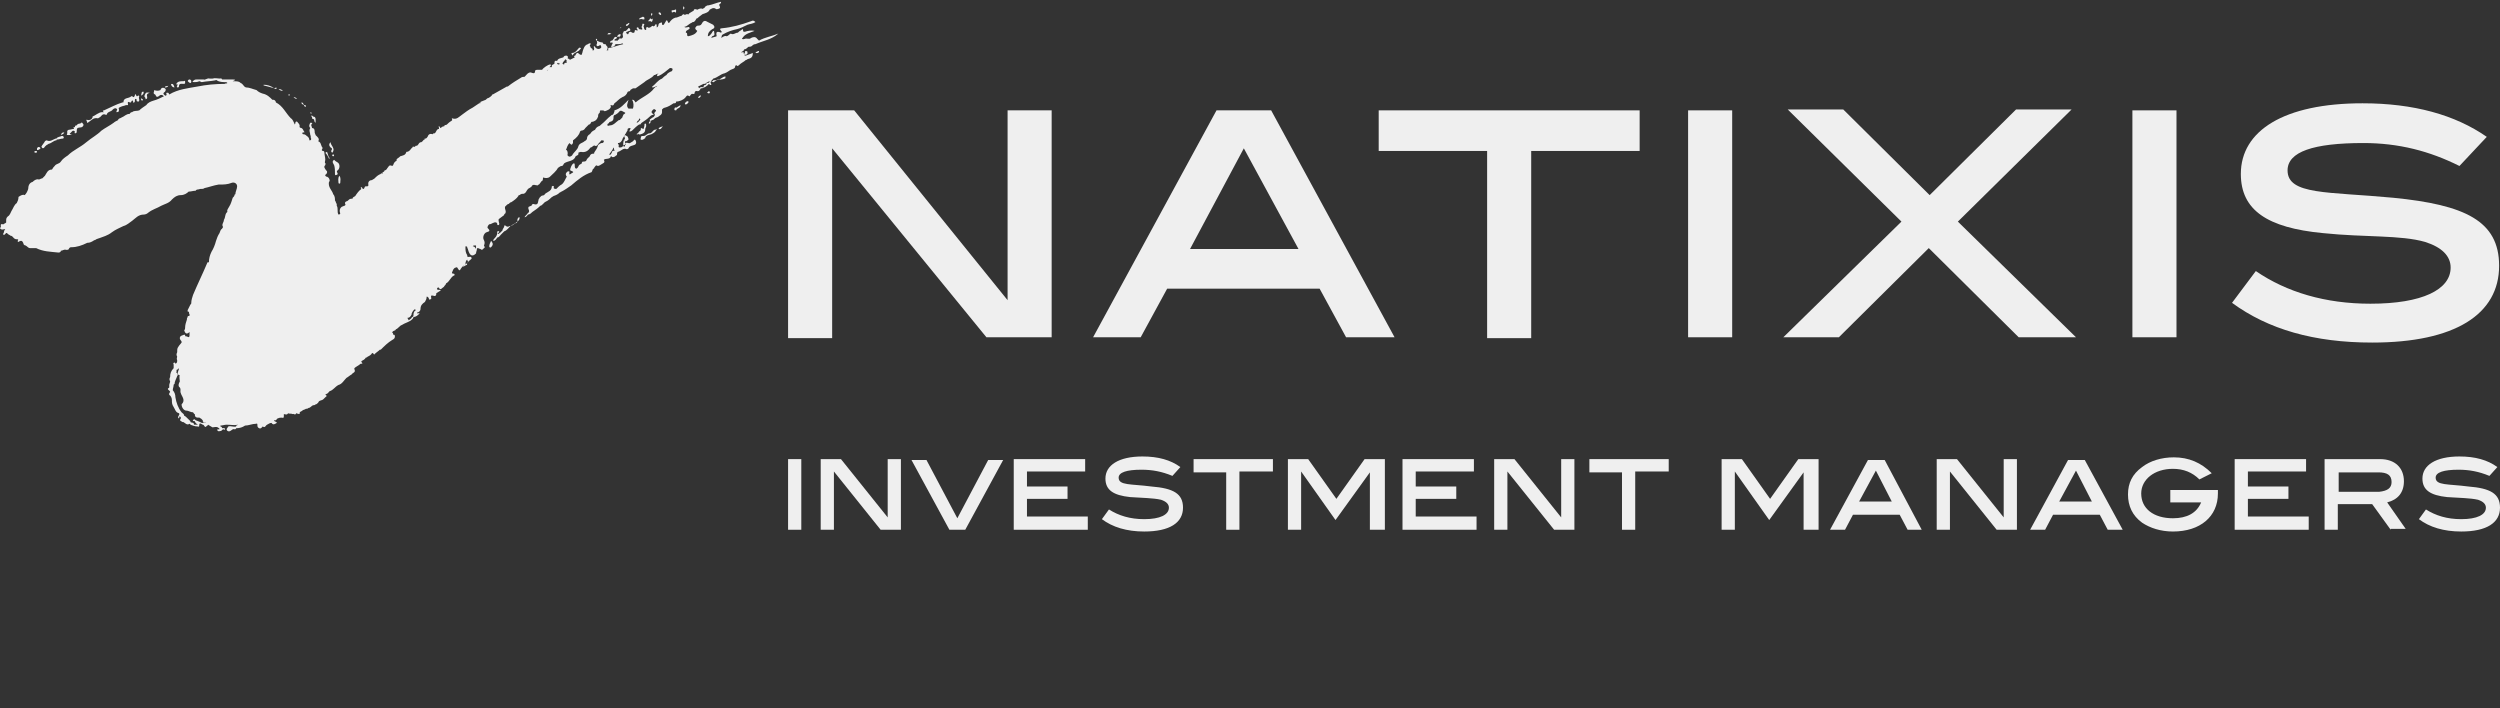 <svg width="173" height="49" viewBox="0 0 173 49" fill="none" xmlns="http://www.w3.org/2000/svg">
<rect x="0" y="0" width="173" height="49" fill="#333333" stroke="none"/>
<g clip-path="url(#clip0_1838_2933)">
<path d="M68.26 23.339L57.585 10.264V23.4H54.535V7.637H59.11L69.725 20.773V7.637H72.775V23.339H68.26Z" fill="#EFEFEF"/>
<path d="M93.149 23.339L91.319 19.978H80.766L78.936 23.339H75.642L84.182 7.637H87.964L96.504 23.339H93.149ZM86.073 10.264L82.352 17.229H89.855L86.073 10.264Z" fill="#EFEFEF"/>
<path d="M105.959 10.447V23.4H102.909V10.447H95.406V7.637H113.463V10.447H105.959Z" fill="#EFEFEF"/>
<path d="M116.817 23.339V7.637H119.867V23.339H116.817Z" fill="#EFEFEF"/>
<path d="M139.693 23.339L133.471 17.168L127.249 23.339H123.406L131.58 15.335L123.711 7.576H127.554L133.532 13.503L139.51 7.576H143.353L135.484 15.335L143.658 23.339H139.693Z" fill="#EFEFEF"/>
<path d="M147.562 23.339V7.637H150.613V23.339H147.562Z" fill="#EFEFEF"/>
<path d="M163.545 9.898C160.068 9.898 158.299 10.509 158.299 11.792C158.299 13.503 161.105 13.258 165.619 13.686C170.56 14.175 172.939 15.274 172.939 18.39C172.939 21.751 169.889 23.706 164.155 23.706C160.129 23.706 156.957 22.789 154.456 20.956L156.103 18.757C158.238 20.223 160.922 21.017 164.033 21.017C167.632 21.017 169.584 20.04 169.584 18.512C169.584 17.718 168.974 17.107 167.815 16.741C166.107 16.252 163.667 16.435 160.739 16.13C156.896 15.763 155.066 14.541 155.066 12.036C155.066 9.042 158.055 7.148 163.484 7.148C167.022 7.148 169.889 7.943 172.085 9.47L170.194 11.486C168.12 10.448 165.985 9.898 163.545 9.898Z" fill="#EFEFEF"/>
<path d="M54.535 36.659V31.771H55.45V36.659H54.535Z" fill="#EFEFEF"/>
<path d="M60.94 36.659L57.707 32.627V36.659H56.792V31.771H58.195L61.428 35.804V31.771H62.343V36.659H60.94Z" fill="#EFEFEF"/>
<path d="M66.796 36.659H65.698L63.075 31.832H64.112L66.247 35.864L68.382 31.832H69.419L66.796 36.659Z" fill="#EFEFEF"/>
<path d="M70.151 36.659V31.771H75.093V32.627H71.066V33.666H73.873V34.521H71.066V35.743H75.275V36.659H70.151Z" fill="#EFEFEF"/>
<path d="M78.996 32.504C77.96 32.504 77.41 32.688 77.41 33.054C77.41 33.604 78.264 33.482 79.668 33.665C81.193 33.787 81.864 34.154 81.864 35.132C81.864 36.17 80.949 36.781 79.18 36.781C77.96 36.781 76.984 36.476 76.251 35.926L76.74 35.254C77.41 35.681 78.204 35.926 79.18 35.926C80.278 35.926 80.888 35.62 80.888 35.132C80.888 34.887 80.705 34.704 80.339 34.582C79.79 34.459 79.058 34.459 78.204 34.398C77.044 34.276 76.496 33.91 76.496 33.115C76.496 32.199 77.41 31.588 79.058 31.588C80.156 31.588 81.01 31.832 81.681 32.321L81.132 32.932C80.4 32.627 79.728 32.504 78.996 32.504Z" fill="#EFEFEF"/>
<path d="M85.768 32.627V36.659H84.853V32.688H82.596V31.771H88.086V32.627H85.768Z" fill="#EFEFEF"/>
<path d="M94.796 36.659V32.627V32.688L92.417 35.987L90.038 32.627V32.688V36.659H89.123V31.771H90.526L92.478 34.521L94.43 31.771H95.833V36.659H94.796Z" fill="#EFEFEF"/>
<path d="M97.053 36.659V31.771H101.994V32.627H97.968V33.666H100.774V34.521H97.968V35.743H102.177V36.659H97.053Z" fill="#EFEFEF"/>
<path d="M107.546 36.659L104.312 32.627V36.659H103.397V31.771H104.8L108.034 35.804V31.771H108.949V36.659H107.546Z" fill="#EFEFEF"/>
<path d="M113.157 32.627V36.659H112.242V32.688H109.985V31.771H115.475V32.627H113.157Z" fill="#EFEFEF"/>
<path d="M124.809 36.659V32.627V32.688L122.43 35.987L120.051 32.627V32.688V36.659H119.136V31.771H120.539L122.491 34.521L124.443 31.771H125.846V36.659H124.809Z" fill="#EFEFEF"/>
<path d="M132.007 36.659L131.458 35.62H128.225L127.676 36.659H126.639L129.262 31.832H130.421L132.983 36.659H132.007ZM129.811 32.565L128.652 34.704H130.909L129.811 32.565Z" fill="#EFEFEF"/>
<path d="M138.168 36.659L134.935 32.627V36.659H134.02V31.771H135.423L138.656 35.804V31.771H139.571V36.659H138.168Z" fill="#EFEFEF"/>
<path d="M145.854 36.659L145.305 35.62H142.072L141.523 36.659H140.486L143.109 31.832H144.268L146.891 36.659H145.854ZM143.658 32.565L142.499 34.704H144.756L143.658 32.565Z" fill="#EFEFEF"/>
<path d="M153.479 34.153C153.479 35.742 152.259 36.781 150.368 36.781C149.514 36.781 148.782 36.536 148.233 36.17C147.562 35.681 147.257 35.009 147.257 34.215C147.257 33.42 147.562 32.809 148.233 32.321C148.782 31.893 149.575 31.648 150.429 31.648C151.466 31.648 152.32 32.015 153.052 32.748L152.198 33.176C151.71 32.687 151.1 32.443 150.368 32.443C149.087 32.443 148.172 33.176 148.172 34.153C148.172 35.192 149.026 35.864 150.368 35.864C151.344 35.864 152.015 35.498 152.32 34.764H150.185V33.909H153.479V34.153Z" fill="#EFEFEF"/>
<path d="M154.639 36.659V31.771H159.58V32.627H155.554V33.666H158.36V34.521H155.554V35.743H159.763V36.659H154.639Z" fill="#EFEFEF"/>
<path d="M165.436 36.659L164.155 34.887H161.776V36.659H160.861V31.771H164.704C165.741 31.771 166.351 32.383 166.351 33.299C166.351 34.093 165.924 34.582 165.192 34.765L166.473 36.598H165.436V36.659ZM165.497 33.36C165.497 32.871 165.192 32.688 164.582 32.688H161.837V34.032H164.643C165.192 33.971 165.497 33.788 165.497 33.36Z" fill="#EFEFEF"/>
<path d="M170.133 32.504C169.096 32.504 168.547 32.688 168.547 33.054C168.547 33.604 169.401 33.482 170.804 33.665C172.329 33.787 173 34.154 173 35.132C173 36.17 172.085 36.781 170.316 36.781C169.096 36.781 168.12 36.476 167.388 35.926L167.876 35.254C168.547 35.681 169.34 35.926 170.316 35.926C171.414 35.926 172.024 35.62 172.024 35.132C172.024 34.887 171.841 34.704 171.475 34.582C170.926 34.459 170.194 34.459 169.34 34.398C168.181 34.276 167.632 33.91 167.632 33.115C167.632 32.199 168.547 31.588 170.194 31.588C171.292 31.588 172.146 31.832 172.817 32.321L172.268 32.932C171.536 32.627 170.865 32.504 170.133 32.504Z" fill="#EFEFEF"/>
<path d="M6.161 8.431C6.344 8.309 6.466 8.126 6.771 8.187C6.832 8.187 6.832 8.126 6.893 8.126C7.015 8.064 7.076 7.82 7.32 7.942H7.381C7.442 7.698 7.686 7.759 7.808 7.576C7.869 7.515 7.991 7.453 8.052 7.515C8.174 7.576 8.052 7.637 8.052 7.759C8.174 7.759 8.235 7.759 8.235 7.576C8.174 7.453 8.235 7.453 8.357 7.392C8.479 7.331 8.601 7.331 8.723 7.27C8.784 7.27 8.906 7.331 8.845 7.148C8.845 7.148 8.845 7.148 8.845 7.087C8.906 6.965 9.028 7.209 9.089 7.026C9.15 6.904 9.211 6.965 9.211 7.026C9.211 7.087 9.211 7.148 9.272 7.087C9.333 7.087 9.333 7.026 9.333 6.965C9.333 6.904 9.333 6.843 9.394 6.843C9.455 6.843 9.455 6.904 9.455 6.965C9.455 7.026 9.516 7.026 9.577 7.026C9.638 7.026 9.638 6.965 9.638 6.904C9.638 6.843 9.577 6.781 9.638 6.659L9.577 6.598C9.455 6.72 9.455 6.659 9.394 6.537C9.394 6.476 9.333 6.537 9.333 6.598C9.272 6.781 9.211 6.72 9.15 6.659H9.089C8.906 6.843 8.54 6.72 8.54 7.087H8.479C8.052 7.209 7.625 7.453 7.198 7.637C7.198 7.637 7.076 7.637 7.137 7.698C7.198 7.82 7.137 7.759 7.076 7.759C6.832 7.759 6.588 8.003 6.405 8.064V8.126C6.344 8.248 6.283 8.309 6.1 8.309C6.039 8.309 5.978 8.248 5.978 8.309C5.978 8.37 6.039 8.431 6.039 8.492C6.1 8.553 6.1 8.431 6.161 8.431Z" fill="#EFEFEF"/>
<path d="M39.59 11.976C39.529 11.976 39.346 12.22 39.407 11.915C39.407 11.854 39.407 11.854 39.346 11.854C39.285 11.854 39.285 11.854 39.224 11.915C39.102 12.037 39.163 12.159 39.224 12.22C39.102 12.404 39.041 12.648 38.858 12.77C38.736 12.831 38.614 12.954 38.492 13.076C38.431 13.076 38.37 13.076 38.309 13.015C38.309 12.954 38.37 12.892 38.309 12.892C38.248 12.831 38.248 12.892 38.187 12.892C38.187 13.198 37.943 13.259 37.76 13.381L37.699 13.442C37.638 13.564 37.516 13.503 37.455 13.564C37.394 13.626 37.394 13.626 37.333 13.687C37.333 13.748 37.272 13.748 37.272 13.809C37.211 13.992 37.272 14.236 36.906 14.114C36.845 14.114 36.784 14.175 36.784 14.236C36.723 14.236 36.662 14.298 36.601 14.298C36.479 14.42 36.662 14.542 36.601 14.664C36.601 14.664 36.601 14.725 36.54 14.725C36.479 14.848 36.357 14.909 36.296 15.031C36.418 15.031 36.479 14.909 36.54 14.848C36.662 14.848 36.784 14.725 36.845 14.664C37.028 14.542 37.211 14.42 37.394 14.236C37.455 14.236 37.516 14.175 37.577 14.114C37.638 14.053 37.638 14.053 37.699 13.992C37.821 13.931 37.943 13.87 38.065 13.748C38.126 13.687 38.187 13.626 38.309 13.564C38.492 13.503 38.614 13.442 38.736 13.32C38.797 13.32 38.797 13.259 38.858 13.259C39.102 13.137 39.346 12.954 39.529 12.831C39.956 12.465 40.383 12.098 40.932 11.915C40.993 11.854 40.993 11.732 41.054 11.67C41.115 11.67 41.115 11.67 41.115 11.609C41.176 11.548 41.237 11.365 41.359 11.487C41.481 11.487 41.603 11.365 41.725 11.304C41.847 11.243 41.847 11.182 41.786 11.059C41.908 10.937 42.213 11.059 42.274 10.815C42.274 10.754 42.335 10.876 42.396 10.876C42.518 10.876 42.579 10.815 42.64 10.754C42.762 10.754 42.64 10.571 42.762 10.51C43.006 10.448 43.128 10.204 43.372 10.326C43.372 10.326 43.433 10.326 43.494 10.265C43.555 10.082 43.799 10.082 43.921 10.021C44.043 9.96 44.043 9.838 43.982 9.715C43.921 9.593 43.86 9.715 43.799 9.776C43.677 9.838 43.555 9.96 43.494 9.899C43.311 9.838 43.25 9.899 43.25 10.082C43.25 10.143 43.25 10.143 43.189 10.143C43.128 10.143 43.128 10.082 43.128 10.021C43.128 9.838 43.128 9.715 43.25 9.593C43.25 9.654 43.189 9.776 43.311 9.776C43.372 9.776 43.494 9.654 43.494 9.654C43.494 9.593 43.433 9.41 43.372 9.41C43.25 9.349 43.189 9.349 43.311 9.227C43.311 9.165 43.372 9.165 43.372 9.104C43.433 9.043 43.433 8.982 43.433 8.921C43.494 8.86 43.555 8.86 43.616 8.86C43.677 8.921 43.555 8.982 43.555 9.104C43.677 9.104 43.738 9.043 43.799 8.982C43.921 8.86 44.043 8.738 44.226 8.616C44.165 8.616 44.165 8.616 44.104 8.616C44.104 8.616 44.165 8.616 44.226 8.616C44.287 8.616 44.348 8.616 44.348 8.554L44.409 8.493C44.592 8.371 44.775 8.249 44.897 8.127C44.958 8.066 45.08 7.944 45.202 7.944H45.263C45.141 7.882 45.141 7.821 45.08 7.76C45.08 7.76 45.08 7.76 45.019 7.76C45.019 7.76 45.019 7.76 45.08 7.76C45.08 7.699 45.141 7.699 45.141 7.638C45.202 7.577 45.263 7.516 45.324 7.577C45.446 7.638 45.385 7.699 45.324 7.76C45.263 7.821 45.263 7.882 45.324 7.944C45.324 8.005 45.263 8.005 45.263 8.066C45.202 8.127 45.141 8.127 45.08 8.188C45.019 8.249 44.958 8.249 44.958 8.31C45.019 8.432 45.08 8.31 45.141 8.31C45.202 8.31 45.263 8.249 45.324 8.188C45.385 8.127 45.507 8.127 45.568 8.066C45.629 8.005 45.812 7.944 45.812 7.76C45.812 7.699 45.812 7.699 45.812 7.638V7.577C45.873 7.516 45.934 7.455 45.995 7.455C46.239 7.394 46.422 7.271 46.605 7.149C46.727 7.149 46.788 7.149 46.788 7.027C47.032 7.027 47.276 6.905 47.398 6.783C47.52 6.66 47.52 6.538 47.703 6.66C47.703 6.66 47.764 6.66 47.764 6.599L47.825 6.538C47.886 6.416 48.069 6.599 48.069 6.416C48.069 6.355 48.13 6.294 48.191 6.294C48.374 6.355 48.435 6.233 48.496 6.111H48.557C48.679 6.111 48.984 5.927 49.045 5.805C49.106 5.805 49.106 5.927 49.228 5.866C49.228 5.805 49.106 5.683 49.228 5.622C49.289 5.622 49.35 5.622 49.35 5.561C49.899 5.5 50.021 5.5 50.143 5.439C50.204 5.439 50.204 5.377 50.204 5.316C50.204 5.255 50.143 5.316 50.082 5.316C49.96 5.377 49.899 5.439 49.777 5.5C49.716 5.5 49.716 5.5 49.655 5.5C49.594 5.561 49.533 5.561 49.472 5.622C49.35 5.744 49.289 5.683 49.228 5.561C49.289 5.5 49.35 5.5 49.35 5.439C49.655 5.377 49.838 5.133 50.143 5.072C50.326 5.011 50.448 4.889 50.57 4.828C50.692 4.766 50.875 4.766 50.875 4.583C50.875 4.522 50.936 4.522 50.997 4.522C50.997 4.583 51.058 4.583 51.119 4.522C51.302 4.339 51.485 4.278 51.607 4.155C51.668 4.155 51.729 4.094 51.729 4.094C51.973 4.033 52.095 3.972 52.095 3.667C51.912 3.728 51.79 3.789 51.607 3.85C51.546 3.85 51.546 3.85 51.485 3.789H51.546C51.607 3.789 51.729 3.789 51.729 3.667C51.729 3.606 51.729 3.544 51.668 3.544C51.546 3.483 51.546 3.606 51.546 3.667C51.424 3.85 51.485 3.544 51.424 3.606C51.363 3.606 51.302 3.667 51.302 3.606C51.363 3.544 51.485 3.544 51.485 3.422C51.607 3.422 51.729 3.3 51.79 3.239C51.851 3.239 51.973 3.239 52.034 3.178C52.095 3.117 52.156 3.056 52.278 3.056C52.827 2.811 53.376 2.75 53.864 2.323C53.437 2.506 52.949 2.567 52.522 2.811L52.461 2.75L52.4 2.689C52.278 2.506 52.095 2.567 51.973 2.628C51.851 2.75 51.668 2.628 51.546 2.689C51.485 2.689 51.424 2.75 51.363 2.689C51.302 2.628 51.424 2.628 51.424 2.567C51.607 2.323 51.912 2.261 52.217 2.139C51.973 2.078 51.729 2.139 51.546 2.2C51.485 2.2 51.424 2.2 51.424 2.139C51.424 1.956 51.363 2.017 51.302 2.078C51.18 2.139 51.119 2.2 51.058 2.261C50.875 2.261 50.753 2.445 50.57 2.323C50.448 2.384 50.387 2.506 50.265 2.506C50.143 2.445 50.021 2.567 49.899 2.628C49.96 2.567 49.899 2.445 50.021 2.384C50.326 2.2 50.692 2.078 50.997 2.017C51.241 1.956 51.485 1.834 51.729 1.712C51.912 1.65 52.095 1.65 52.278 1.528C52.156 1.406 52.095 1.406 51.973 1.467C51.302 1.712 50.631 1.895 49.96 1.956C49.838 1.956 49.777 2.017 49.899 2.139C49.96 2.2 49.96 2.2 49.899 2.261C49.594 2.139 49.533 2.2 49.594 2.506C49.472 2.567 49.35 2.567 49.228 2.628C49.228 2.567 49.289 2.506 49.289 2.506C49.533 2.445 49.411 2.323 49.411 2.139C49.289 2.139 49.289 2.261 49.228 2.323C49.167 2.384 49.106 2.506 48.984 2.506C48.984 2.261 49.106 2.139 49.289 2.017C49.472 1.956 49.472 1.834 49.35 1.712C49.228 1.65 49.106 1.589 48.984 1.528C48.801 1.406 48.679 1.406 48.557 1.65C48.496 1.773 48.374 1.773 48.313 1.773C48.191 1.773 48.191 1.834 48.13 1.895C48.069 2.017 48.191 2.078 48.252 2.139C48.13 2.384 47.886 2.445 47.642 2.506C47.459 2.506 47.642 2.261 47.459 2.261C47.459 2.2 47.459 2.139 47.581 2.078C47.703 2.017 47.764 1.956 47.703 1.895C47.642 1.834 47.581 1.895 47.52 1.895H47.459H47.398C47.337 1.834 47.398 1.834 47.459 1.834C47.581 1.773 47.703 1.65 47.825 1.589C47.886 1.589 47.886 1.528 47.947 1.528C48.069 1.528 48.13 1.406 48.191 1.284C48.252 1.284 48.313 1.223 48.374 1.162C48.435 1.101 48.557 1.04 48.618 0.978C48.801 0.917 49.045 0.856 49.106 0.673C49.228 0.612 49.35 0.49 49.533 0.612C49.594 0.673 49.655 0.612 49.716 0.612C49.96 0.551 49.716 0.367 49.777 0.306C49.838 0.245 49.899 0.245 49.899 0.123C49.594 0.184 49.35 0.306 49.045 0.367C48.984 0.367 48.923 0.367 48.862 0.429C48.801 0.429 48.801 0.49 48.74 0.551C48.679 0.551 48.679 0.612 48.618 0.612C48.496 0.551 48.374 0.612 48.252 0.673C48.13 0.612 48.008 0.612 48.008 0.734C47.886 0.795 47.825 0.856 47.703 0.917C47.642 0.978 47.642 1.04 47.581 0.978C47.52 0.978 47.459 0.978 47.398 1.04C47.276 0.917 47.215 1.04 47.154 1.101C47.032 1.101 46.91 1.223 46.727 1.223C46.544 1.284 46.422 1.406 46.3 1.589C46.178 1.589 46.239 1.406 46.117 1.406C46.056 1.528 45.995 1.589 45.934 1.712C45.873 1.712 45.812 1.773 45.812 1.65C45.812 1.467 45.69 1.589 45.69 1.589C45.629 1.589 45.568 1.65 45.568 1.712C45.568 1.773 45.507 1.895 45.446 1.895C45.446 1.65 45.446 1.65 45.324 1.712C45.324 1.834 45.263 1.773 45.202 1.834C45.202 1.773 45.141 1.773 45.08 1.834C45.019 1.895 44.897 1.956 44.836 1.895C44.775 1.834 44.714 1.895 44.714 1.956C44.714 2.017 44.714 2.078 44.714 2.078C44.531 2.078 44.592 1.895 44.531 1.834C44.531 1.773 44.653 1.65 44.531 1.65C44.409 1.589 44.47 1.773 44.409 1.834C44.409 1.834 44.348 1.895 44.409 1.895C44.531 2.139 44.348 2.017 44.226 2.017C44.165 1.956 44.226 1.895 44.104 1.895C44.043 1.895 44.043 2.017 44.104 2.017C44.165 2.2 44.043 2.078 43.982 2.078C43.982 2.078 43.921 2.078 43.921 2.139C43.921 2.323 43.799 2.261 43.738 2.261C43.677 2.2 43.677 2.2 43.616 2.2C43.555 2.2 43.494 2.261 43.494 2.323C43.433 2.445 43.433 2.323 43.372 2.323C43.311 2.261 43.311 2.261 43.372 2.2C43.433 2.2 43.494 2.139 43.555 2.139C43.616 2.139 43.616 2.078 43.616 2.078C43.616 2.017 43.616 2.017 43.555 1.956C43.494 1.895 43.494 1.956 43.433 2.017C43.372 2.078 43.372 2.078 43.311 2.139C43.25 2.139 43.128 2.139 43.128 2.261C43.006 2.384 43.189 2.506 43.067 2.628C43.006 2.689 42.945 2.689 42.884 2.628C42.884 2.506 43.006 2.384 42.945 2.384C42.823 2.323 42.762 2.445 42.701 2.506C42.762 2.628 42.884 2.445 42.884 2.567C42.884 2.628 42.884 2.75 42.762 2.75C42.762 2.75 42.762 2.75 42.762 2.811C42.701 2.811 42.64 2.811 42.579 2.811C42.518 2.811 42.518 2.811 42.518 2.75C42.579 2.689 42.64 2.689 42.701 2.628C42.701 2.567 42.64 2.567 42.64 2.567C42.518 2.506 42.518 2.628 42.457 2.689C42.396 2.75 42.396 2.811 42.335 2.811C42.274 2.811 42.213 2.872 42.213 2.934C42.274 2.995 42.396 2.872 42.396 2.995C42.396 3.056 42.335 3.056 42.335 3.117C42.274 3.239 42.274 3.3 42.396 3.239C42.457 3.239 42.518 3.178 42.579 3.117V3.056C42.64 3.056 42.64 3.056 42.701 3.056H42.762C42.884 3.056 42.945 3.056 43.067 2.995L43.128 3.056C42.823 3.117 42.518 3.239 42.274 3.3C42.03 3.3 42.091 3.361 42.091 3.483C42.03 3.483 42.03 3.483 41.969 3.483C41.969 3.483 41.969 3.483 42.03 3.422C42.03 3.361 42.091 3.239 41.969 3.178C41.969 3.117 41.908 3.117 41.908 3.056C41.847 3.056 41.847 3.056 41.786 3.056L41.725 2.995C41.725 2.934 41.664 2.934 41.664 2.934C41.542 2.934 41.42 2.872 41.298 2.811C41.359 2.689 41.298 2.689 41.237 2.689V2.75C41.298 2.811 41.359 2.934 41.298 3.056C41.237 3.117 41.298 3.239 41.42 3.178C41.603 3.056 41.603 3.178 41.603 3.3C41.42 3.483 41.237 3.361 41.115 3.178C41.054 3.239 41.115 3.3 41.115 3.361C41.115 3.422 41.115 3.483 41.054 3.483C41.054 3.483 41.054 3.483 40.993 3.483C41.054 3.361 40.932 3.361 40.871 3.3C40.871 3.239 40.871 3.239 40.81 3.178C40.81 3.117 40.871 3.117 40.871 2.995C40.81 2.995 40.749 2.995 40.688 3.056C40.444 3.117 40.383 3.361 40.322 3.544C40.322 3.606 40.261 3.728 40.261 3.789H40.2C40.139 3.789 40.139 3.789 40.078 3.728C39.956 3.606 39.895 3.667 39.834 3.789C39.834 3.789 39.834 3.85 39.773 3.85C39.651 3.911 39.773 3.911 39.773 3.972C39.651 4.033 39.529 4.094 39.407 4.155C39.468 4.033 39.285 4.094 39.285 4.033C39.285 3.972 39.346 3.911 39.224 3.85C39.102 3.85 39.041 3.85 38.98 3.972C38.797 4.033 38.614 4.033 38.553 4.217C38.492 4.217 38.431 4.155 38.37 4.278C38.37 4.339 38.37 4.339 38.37 4.4C38.309 4.461 38.248 4.461 38.187 4.522C38.187 4.583 38.187 4.583 38.187 4.644C38.126 4.644 38.065 4.644 38.004 4.644C38.065 4.644 38.065 4.583 38.126 4.522C38.126 4.461 38.126 4.461 38.065 4.461C37.943 4.461 37.577 4.705 37.516 4.828C37.394 4.828 37.333 4.828 37.211 4.828C37.15 4.828 37.089 4.828 37.028 4.889C37.028 5.133 36.906 5.072 36.723 5.011C36.54 5.011 36.479 5.133 36.357 5.255L36.296 5.316C36.235 5.316 36.113 5.316 36.052 5.377C35.747 5.561 35.442 5.744 35.137 5.988C35.137 5.988 35.137 5.988 35.076 5.988C34.771 6.172 34.405 6.355 34.1 6.538C34.039 6.538 34.039 6.538 34.039 6.599C33.978 6.66 33.917 6.722 33.795 6.783C33.734 6.783 33.673 6.844 33.612 6.905C33.49 6.966 33.429 6.966 33.307 7.027C33.246 7.027 33.246 7.088 33.246 7.088C33.246 7.149 33.246 7.149 33.185 7.149C33.185 7.088 33.185 7.088 33.246 7.088C33.062 7.21 32.88 7.333 32.697 7.455C32.453 7.577 32.209 7.76 31.965 7.944C31.782 8.066 31.599 8.31 31.294 8.188C31.233 8.188 31.294 8.249 31.294 8.31C31.294 8.31 31.294 8.31 31.233 8.371C31.11 8.432 30.988 8.554 30.927 8.616C30.866 8.677 30.744 8.616 30.744 8.738C30.622 8.738 30.561 8.799 30.5 8.86C30.439 8.86 30.439 8.738 30.378 8.738C30.317 8.738 30.378 8.799 30.378 8.86V8.921C30.195 8.921 30.195 9.165 30.073 9.227C30.012 9.227 29.951 9.227 29.951 9.288C29.951 9.288 29.951 9.288 29.951 9.349C29.951 9.349 29.951 9.349 29.951 9.288C29.768 9.227 29.646 9.288 29.585 9.471C29.524 9.532 29.524 9.593 29.402 9.593C29.341 9.593 29.402 9.654 29.402 9.654C29.28 9.654 29.28 9.776 29.159 9.838C28.976 9.838 28.976 10.021 28.854 10.082C28.793 10.082 28.731 10.082 28.731 10.143C28.67 10.204 28.548 10.082 28.548 10.204C28.426 10.265 28.365 10.51 28.121 10.51C28.06 10.754 27.877 10.754 27.694 10.815L27.633 10.876V10.937C27.633 10.937 27.633 10.937 27.633 10.876C27.572 10.937 27.389 10.998 27.45 11.121C27.328 11.182 27.267 11.243 27.206 11.426L27.145 11.487C26.901 11.365 26.901 11.548 26.779 11.67C26.779 11.67 26.779 11.732 26.718 11.732C26.718 11.793 26.535 11.793 26.596 11.854C26.535 11.915 26.413 11.915 26.474 12.037C26.413 12.037 26.352 11.915 26.352 12.037C26.169 12.098 26.047 12.22 25.925 12.342C25.864 12.404 25.803 12.404 25.742 12.465C25.559 12.465 25.437 12.587 25.498 12.831L25.437 12.892C25.376 12.892 25.376 12.892 25.315 12.892C25.193 12.892 25.254 13.076 25.132 13.076C25.071 13.076 25.071 12.954 25.01 12.954C24.949 12.954 24.949 13.015 25.01 13.076C24.827 13.198 24.705 13.381 24.583 13.564C24.522 13.626 24.4 13.626 24.4 13.748C24.339 13.748 24.217 13.748 24.156 13.809C24.095 13.87 24.034 13.931 23.973 13.931C23.851 13.992 23.851 14.053 23.912 14.175C23.912 14.175 23.912 14.175 23.851 14.236C23.79 14.236 23.729 14.298 23.668 14.298C23.485 14.42 23.485 14.603 23.546 14.786C23.485 14.848 23.485 14.848 23.424 14.848C23.302 14.664 23.424 14.42 23.302 14.236C23.302 14.175 23.302 14.175 23.302 14.114C23.241 14.053 23.241 13.931 23.18 13.87C23.18 13.748 23.18 13.564 23.058 13.442C22.997 13.198 22.753 13.015 22.753 12.709C22.753 12.648 22.753 12.587 22.814 12.526C22.814 12.342 22.692 12.22 22.57 12.22C22.57 12.22 22.57 12.22 22.509 12.159C22.509 12.159 22.509 12.159 22.509 12.098C22.631 12.037 22.692 11.854 22.57 11.793C22.448 11.609 22.387 11.548 22.509 11.426C22.509 11.365 22.57 11.304 22.509 11.304C22.448 11.243 22.509 11.121 22.509 11.059C22.509 10.876 22.448 10.693 22.448 10.571C22.448 10.448 22.387 10.448 22.326 10.448L22.265 10.387C22.265 10.326 22.387 10.265 22.265 10.143C22.204 10.021 22.204 9.838 22.021 9.776C22.143 9.593 21.96 9.471 21.838 9.349C21.838 9.288 21.777 9.227 21.777 9.165C21.777 9.043 21.777 8.86 21.594 8.86C21.594 8.738 21.472 8.677 21.594 8.554C21.655 8.493 21.533 8.493 21.472 8.493C21.411 8.616 21.35 8.738 21.472 8.86C21.35 9.043 21.472 9.165 21.472 9.349C21.533 9.41 21.472 9.532 21.533 9.593C21.533 9.593 21.533 9.593 21.594 9.593C21.594 9.593 21.594 9.593 21.533 9.593C21.533 9.654 21.533 9.715 21.411 9.715C21.411 9.593 21.35 9.471 21.228 9.41C21.167 9.349 21.106 9.288 20.984 9.288C20.984 9.288 20.923 9.288 20.923 9.227C20.923 9.165 20.923 9.165 20.984 9.165C21.045 9.165 21.106 9.165 21.045 9.104C20.984 9.043 20.984 8.921 20.862 8.86C20.801 8.86 20.679 8.799 20.74 8.738C20.74 8.616 20.679 8.554 20.618 8.493C20.557 8.371 20.435 8.371 20.435 8.554L20.374 8.616V8.554C20.313 8.432 20.252 8.249 20.13 8.188C19.764 7.821 19.581 7.333 19.093 7.088C19.093 7.027 19.032 6.905 18.91 6.905C18.91 6.905 18.91 6.905 18.849 6.905C18.666 6.722 18.483 6.538 18.178 6.477C17.995 6.416 17.873 6.355 17.751 6.233C17.507 6.172 17.263 6.049 17.019 6.049C16.836 5.988 16.836 5.805 16.653 5.744C16.592 5.683 16.531 5.622 16.226 5.622C16.165 5.622 16.165 5.622 16.104 5.622C16.409 5.5 16.226 5.5 16.043 5.5C15.982 5.5 15.982 5.5 15.921 5.5C15.738 5.5 15.616 5.5 15.433 5.5H15.372C15.311 5.439 15.311 5.377 15.25 5.439C15.067 5.439 14.884 5.377 14.701 5.439C14.64 5.439 14.579 5.439 14.518 5.439C14.335 5.377 14.213 5.561 14.091 5.5C13.969 5.5 13.847 5.5 13.725 5.5C13.664 5.5 13.603 5.5 13.603 5.5C13.542 5.5 13.481 5.5 13.42 5.561C13.298 5.622 13.298 5.683 13.42 5.683C13.542 5.683 13.664 5.683 13.786 5.622C13.847 5.622 13.908 5.683 13.969 5.683C14.274 5.622 14.579 5.622 14.884 5.561C14.945 5.561 14.945 5.5 15.006 5.561C15.189 5.683 15.433 5.683 15.616 5.683C15.677 5.683 15.677 5.683 15.738 5.744C15.677 5.805 15.616 5.744 15.555 5.805C14.884 5.805 14.274 5.866 13.664 5.988C12.993 6.111 12.322 6.172 11.712 6.538C11.651 6.477 11.712 6.416 11.59 6.416C11.529 6.416 11.468 6.416 11.529 6.538C11.529 6.599 11.468 6.66 11.407 6.599C11.346 6.538 11.224 6.477 11.407 6.355C11.468 6.294 11.468 6.233 11.468 6.172L11.407 6.111C11.285 6.049 11.163 6.049 11.102 6.233C10.98 6.294 10.797 6.294 10.675 6.233C10.675 6.355 10.553 6.477 10.736 6.538C10.797 6.599 10.797 6.783 10.98 6.66C11.102 6.538 11.224 6.538 11.346 6.66C11.102 6.783 10.858 6.905 10.614 6.966C10.431 7.027 10.248 7.088 10.126 7.271C9.943 7.394 9.76 7.516 9.638 7.638C9.455 7.699 9.272 7.638 9.15 7.76C9.028 7.76 9.028 7.821 8.967 7.882C8.723 7.882 8.601 8.066 8.418 8.127C8.357 8.188 8.174 8.188 8.174 8.31C8.052 8.371 7.93 8.432 7.869 8.493C7.625 8.677 7.259 8.86 7.015 9.043C6.71 9.349 6.344 9.532 5.978 9.838C5.551 10.204 5.063 10.387 4.697 10.754C4.514 10.876 4.331 10.998 4.209 11.182C4.087 11.365 3.904 11.304 3.782 11.487C3.721 11.548 3.66 11.609 3.599 11.732C3.294 11.732 3.233 11.976 3.111 12.159C3.05 12.22 3.05 12.22 2.989 12.281L2.928 12.342C2.806 12.342 2.745 12.465 2.623 12.404C2.501 12.404 2.379 12.465 2.257 12.587C2.013 12.648 1.952 12.892 1.952 13.076C1.891 13.259 1.83 13.381 1.708 13.503C1.586 13.442 1.464 13.503 1.281 13.626C1.281 13.809 1.22 13.931 1.159 14.053C0.976 14.175 0.915 14.42 0.793 14.603C0.732 14.725 0.671 14.909 0.549 14.97C0.488 15.031 0.427 15.092 0.427 15.214C0.427 15.275 0.427 15.336 0.427 15.397C0.366 15.459 0.305 15.459 0.244 15.52C0.244 15.52 0.244 15.52 0.183 15.52C-0 15.459 0.061 15.642 0.061 15.703C-0.061 15.825 0.061 15.886 0.183 15.886C0.244 15.886 0.305 15.825 0.366 15.886C0.244 15.947 0.305 16.069 0.244 16.131C0.244 16.131 0.183 16.192 0.244 16.253C0.305 16.253 0.305 16.253 0.366 16.192C0.427 16.069 0.488 16.131 0.549 16.192C0.61 16.253 0.671 16.253 0.732 16.314C0.915 16.314 0.915 16.558 1.159 16.558C1.281 16.558 1.281 16.558 1.22 16.68C1.22 16.741 1.281 16.741 1.281 16.741C1.525 16.558 1.586 16.741 1.647 16.925C1.647 16.925 1.708 16.986 1.769 16.986C1.891 17.047 1.952 17.169 2.074 17.169C2.196 17.169 2.379 17.169 2.501 17.169C2.989 17.414 3.477 17.414 4.026 17.475C4.087 17.475 4.209 17.475 4.209 17.352C4.331 17.352 4.453 17.23 4.575 17.291C4.636 17.291 4.758 17.291 4.758 17.23C4.819 17.108 4.88 17.108 4.941 17.108C5.307 17.108 5.673 16.986 6.039 16.803C6.222 16.803 6.344 16.741 6.527 16.619C6.588 16.619 6.588 16.619 6.649 16.558C6.71 16.558 6.771 16.497 6.832 16.497C7.137 16.375 7.442 16.314 7.747 16.069C7.991 15.886 8.296 15.764 8.54 15.642C8.784 15.581 8.967 15.397 9.15 15.275C9.394 15.092 9.577 14.848 9.943 14.848C10.065 14.848 10.187 14.786 10.248 14.725C10.553 14.481 10.858 14.42 11.163 14.236C11.407 14.114 11.712 14.053 11.895 13.809C12.078 13.626 12.261 13.503 12.505 13.503C12.749 13.503 12.932 13.381 13.054 13.259C13.237 13.259 13.359 13.198 13.542 13.198C13.603 13.076 13.725 13.137 13.847 13.076C13.969 13.076 14.091 13.076 14.152 13.015C14.457 12.954 14.762 12.831 15.128 12.77H15.189C15.494 12.77 15.738 12.77 16.043 12.648C16.226 12.587 16.409 12.709 16.409 12.892C16.409 13.076 16.287 13.259 16.287 13.442C16.226 13.442 16.226 13.503 16.226 13.503C16.226 13.564 16.165 13.626 16.104 13.687C16.104 13.687 16.104 13.687 16.165 13.748C16.165 13.748 16.165 13.687 16.104 13.687C16.043 13.87 15.982 14.114 15.86 14.298C15.799 14.42 15.677 14.542 15.738 14.664C15.555 14.786 15.616 15.031 15.494 15.214C15.494 15.397 15.311 15.52 15.433 15.703C15.433 15.764 15.372 15.764 15.372 15.825C15.25 15.886 15.25 16.008 15.189 16.131C15.067 16.314 15.006 16.497 14.945 16.68C14.884 16.925 14.762 17.23 14.64 17.414C14.518 17.658 14.457 17.902 14.457 18.147C14.396 18.147 14.335 18.147 14.335 18.208C14.03 18.941 13.664 19.674 13.359 20.407C13.298 20.591 13.237 20.774 13.237 20.957C13.237 21.018 13.237 21.018 13.176 21.079C13.115 21.202 13.054 21.324 12.993 21.446C12.993 21.507 12.932 21.568 13.054 21.568C13.115 21.629 13.054 21.69 13.115 21.752C13.176 21.935 12.932 21.813 12.993 21.935C12.932 21.996 12.932 22.057 12.932 22.118C12.871 22.301 12.81 22.485 12.81 22.668C12.81 22.729 12.81 22.79 12.749 22.851C12.81 23.096 12.932 23.157 13.115 22.973C13.115 23.035 13.115 23.096 13.115 23.157C13.115 23.279 13.115 23.401 12.932 23.279H12.871C12.871 23.279 12.81 23.279 12.81 23.218C12.81 23.218 12.81 23.157 12.749 23.157C12.627 23.218 12.444 23.218 12.444 23.401C12.444 23.523 12.566 23.584 12.566 23.645V23.707C12.261 24.073 12.261 24.073 12.261 24.379C12.2 24.501 12.2 24.562 12.261 24.684C12.261 24.745 12.2 24.806 12.261 24.928C12.261 25.051 12.261 25.112 12.139 25.173C12.139 25.112 12.078 25.051 12.017 25.112C11.956 25.173 12.017 25.173 12.017 25.234C12.017 25.295 12.017 25.356 12.017 25.478C11.834 25.662 11.773 25.845 11.773 26.089C11.712 26.212 11.712 26.273 11.773 26.395C11.773 26.456 11.712 26.578 11.712 26.639C11.712 26.7 11.712 26.762 11.712 26.823C11.468 26.945 11.773 27.006 11.773 27.128C11.712 27.189 11.651 27.311 11.773 27.372C11.834 27.433 11.895 27.556 11.895 27.678C11.895 27.861 11.895 27.983 12.017 28.167C12.139 28.35 12.139 28.533 12.383 28.594C12.505 28.717 12.2 28.839 12.383 28.961C12.383 28.9 12.444 28.839 12.444 28.778C12.444 28.839 12.566 28.9 12.505 28.961C12.383 29.144 12.566 29.144 12.627 29.205C12.627 29.205 12.627 29.205 12.688 29.205C12.81 29.266 12.932 29.45 13.115 29.328C13.115 29.328 13.176 29.328 13.176 29.389C13.359 29.45 13.481 29.511 13.664 29.511C13.725 29.511 13.786 29.572 13.786 29.45C13.786 29.205 13.908 29.328 14.03 29.389C14.152 29.389 14.152 29.633 14.274 29.511L14.335 29.45C14.335 29.45 14.396 29.45 14.396 29.389C14.518 29.45 14.579 29.511 14.701 29.572C14.823 29.572 14.945 29.511 15.067 29.572C15.128 29.633 15.189 29.633 15.189 29.694C15.189 29.755 14.945 29.633 15.067 29.816C15.128 29.877 15.25 29.816 15.311 29.816C15.311 29.816 15.311 29.816 15.372 29.755C15.433 29.694 15.494 29.694 15.555 29.755C15.616 29.572 15.433 29.633 15.372 29.633C15.372 29.572 15.311 29.511 15.25 29.511V29.45C15.372 29.45 15.555 29.389 15.677 29.389C15.982 29.389 16.226 29.45 16.47 29.389C16.409 29.45 16.287 29.45 16.348 29.511C16.165 29.572 15.982 29.45 15.799 29.511C15.738 29.633 15.616 29.694 15.738 29.816C15.921 29.939 16.043 29.694 16.165 29.694C16.226 29.694 16.287 29.755 16.348 29.633C16.592 29.633 16.775 29.572 16.958 29.45C17.202 29.45 17.446 29.328 17.69 29.328C17.751 29.328 17.812 29.266 17.812 29.389C17.812 29.511 17.812 29.572 17.934 29.633C18.056 29.694 18.117 29.572 18.178 29.511C18.361 29.633 18.361 29.45 18.483 29.389C18.605 29.328 18.666 29.266 18.788 29.266C18.91 29.45 19.032 29.328 19.154 29.266C19.154 29.144 18.91 29.205 18.971 29.022C18.971 29.022 18.971 29.022 18.91 29.022C18.971 29.083 19.032 29.144 19.154 29.022C19.154 29.022 19.154 28.961 19.215 28.961C19.337 28.9 19.398 28.9 19.52 28.9V28.839C19.52 28.839 19.52 28.839 19.52 28.9C19.642 28.961 19.642 28.839 19.642 28.778C19.642 28.778 19.642 28.778 19.642 28.717V28.655C19.703 28.655 19.825 28.717 19.886 28.655L19.947 28.594C20.008 28.655 20.13 28.594 20.252 28.655C20.313 28.594 20.435 28.778 20.496 28.594C20.801 28.717 20.74 28.594 20.74 28.533C20.801 28.472 20.862 28.472 20.923 28.411C20.984 28.35 21.106 28.35 21.167 28.289C21.228 28.289 21.289 28.289 21.35 28.228C21.472 28.228 21.533 28.106 21.655 28.044C21.716 28.044 21.777 28.044 21.838 27.983C21.899 27.983 21.96 27.922 22.021 27.861C22.082 27.678 22.265 27.739 22.387 27.617C22.387 27.617 22.387 27.617 22.448 27.556L22.509 27.495C22.692 27.372 22.57 27.372 22.509 27.311C22.57 27.25 22.692 27.25 22.753 27.128C22.753 27.128 22.753 27.128 22.814 27.067C23.058 27.006 23.18 26.761 23.424 26.639C23.668 26.578 23.79 26.334 23.973 26.151C24.095 26.089 24.217 25.967 24.339 25.906C24.4 25.784 24.644 25.784 24.522 25.54C24.522 25.54 24.522 25.54 24.522 25.478C24.644 25.356 24.827 25.295 24.949 25.173C25.071 25.173 25.132 25.173 25.01 25.051V24.99C25.132 24.928 25.254 24.867 25.315 24.745C25.376 24.745 25.376 24.745 25.437 24.684C25.559 24.623 25.681 24.562 25.742 24.44C25.864 24.379 25.864 24.623 25.925 24.501C26.047 24.379 26.169 24.318 26.291 24.195H26.352C26.596 23.951 26.84 23.707 27.145 23.523C27.267 23.462 27.328 23.401 27.328 23.279C27.328 23.157 27.267 23.157 27.206 23.157C27.206 23.096 27.206 23.035 27.145 23.035C27.145 22.851 27.389 22.912 27.389 22.79C27.572 22.729 27.633 22.546 27.816 22.485C27.999 22.362 28.243 22.301 28.426 22.179C28.487 22.118 28.609 22.057 28.609 21.935C28.793 21.935 28.915 21.813 29.037 21.69C28.976 21.629 28.854 21.752 28.854 21.629C28.976 21.629 29.098 21.507 29.098 21.385C29.098 21.14 29.22 21.018 29.402 20.896C29.463 20.774 29.524 20.713 29.524 20.529C29.585 20.529 29.585 20.529 29.646 20.591C29.707 20.652 29.646 20.774 29.768 20.713C29.89 20.713 29.829 20.591 29.829 20.529C29.829 20.529 29.829 20.529 29.829 20.468C29.951 20.407 30.073 20.529 30.134 20.468C30.195 20.407 30.195 20.346 30.195 20.285C30.317 20.224 30.378 20.163 30.5 20.102C30.439 19.98 30.195 20.163 30.256 19.919C30.317 19.919 30.378 19.858 30.378 19.919C30.439 20.041 30.5 20.041 30.622 19.919C30.683 19.858 30.744 19.858 30.744 19.796C30.805 19.735 30.866 19.674 30.866 19.613C31.11 19.491 31.172 19.185 31.416 19.063C31.477 19.063 31.477 19.002 31.416 18.941C31.355 18.941 31.233 18.941 31.294 18.819C31.355 18.697 31.355 18.574 31.538 18.513C31.66 18.452 31.66 18.574 31.721 18.636C31.782 18.758 31.843 18.697 31.904 18.574C32.026 18.391 32.148 18.33 32.331 18.208C32.392 18.086 32.514 18.024 32.636 17.902C32.636 17.719 32.514 17.78 32.392 17.78C32.331 17.78 32.331 17.719 32.331 17.658C32.209 17.475 32.209 17.291 32.209 17.108V17.047C32.27 17.047 32.331 17.047 32.331 17.108C32.331 17.169 32.392 17.23 32.392 17.291C32.514 17.719 32.697 17.78 32.941 17.536C32.941 17.414 33.002 17.352 33.002 17.23C33.002 17.23 33.002 17.169 33.062 17.169C33.124 17.169 33.185 17.23 33.246 17.23C33.368 17.352 33.429 17.23 33.49 17.169C33.612 17.108 33.49 17.047 33.49 16.986C33.551 16.864 33.551 16.741 33.49 16.619C33.368 16.436 33.49 16.131 33.673 16.069C33.917 16.008 33.917 15.947 33.734 15.764C33.734 15.642 33.795 15.581 33.856 15.52C34.039 15.52 34.161 15.336 34.344 15.397L34.405 15.459C34.405 15.52 34.405 15.581 34.466 15.581C34.527 15.581 34.588 15.52 34.527 15.397C34.527 15.336 34.466 15.214 34.527 15.153C34.588 15.092 34.71 15.031 34.771 14.97C34.832 14.909 34.893 14.909 34.893 14.848C34.893 14.848 34.893 14.786 34.954 14.786C35.076 14.603 34.893 14.481 34.954 14.298L35.015 14.236C35.076 14.175 35.137 14.114 35.198 14.114C35.259 14.053 35.32 13.992 35.381 13.992C35.564 13.87 35.747 13.748 35.869 13.564C35.869 13.564 35.869 13.503 35.93 13.503C35.991 13.503 35.991 13.442 36.052 13.442C36.113 13.381 36.235 13.442 36.296 13.381C36.418 13.32 36.418 13.198 36.54 13.076C36.601 13.015 36.662 13.015 36.723 12.954C36.784 12.954 36.784 12.892 36.784 12.892C36.906 12.709 37.028 12.831 37.211 12.831L37.272 12.77C37.333 12.77 37.333 12.709 37.394 12.648C37.455 12.587 37.455 12.526 37.516 12.526C37.577 12.465 37.577 12.342 37.577 12.281C37.76 12.342 37.943 12.342 38.065 12.22C38.248 12.037 38.492 11.854 38.614 11.609C38.675 11.609 38.736 11.487 38.858 11.487C38.98 11.487 38.98 11.365 39.041 11.304C39.285 11.121 39.712 11.182 39.834 10.815C39.895 10.754 40.078 10.754 40.017 10.571C40.017 10.571 40.139 10.51 40.2 10.51C40.505 10.571 40.688 10.448 40.871 10.204C40.993 10.204 41.054 10.021 41.176 10.082C41.237 10.143 41.298 10.082 41.359 10.021C41.42 9.899 41.542 9.838 41.603 9.715C41.603 9.715 41.603 9.715 41.664 9.715H41.725C41.725 9.715 41.786 9.715 41.786 9.776C41.786 9.838 41.725 9.899 41.664 9.899H41.603C41.481 9.96 41.359 10.021 41.359 10.143C41.298 10.326 41.176 10.448 41.115 10.571C41.115 10.571 41.115 10.571 41.115 10.632C40.993 10.632 40.871 10.632 40.81 10.815C40.749 10.876 40.688 10.937 40.627 10.998C40.566 11.121 40.566 11.182 40.383 11.182C40.322 11.182 40.261 11.182 40.261 11.304C40.2 11.365 40.139 11.365 40.078 11.426C40.017 11.487 40.017 11.609 39.895 11.67C39.773 11.67 39.773 11.548 39.773 11.426C39.773 11.365 39.773 11.304 39.712 11.304C39.59 11.304 39.407 11.732 39.468 11.793C39.773 11.915 39.651 11.915 39.59 11.976ZM43.128 7.944C43.128 8.005 43.067 8.066 43.067 8.127C43.006 8.188 42.945 8.249 42.884 8.31H42.823C42.64 8.432 42.457 8.677 42.213 8.677C42.152 8.677 42.091 8.738 42.03 8.677C42.03 8.616 42.03 8.554 42.091 8.554L42.152 8.493C42.152 8.493 42.152 8.432 42.213 8.432C42.457 8.371 42.457 8.249 42.457 8.066C42.457 8.005 42.518 7.944 42.579 7.944C42.701 7.882 42.762 7.821 42.823 7.76C42.945 7.577 43.067 7.699 43.189 7.76C43.372 7.821 43.189 7.882 43.128 7.944ZM32.941 17.23C32.88 17.108 32.819 17.047 32.697 17.047C32.758 17.047 32.758 17.047 32.758 16.986C32.819 16.986 32.88 16.986 32.941 16.986C32.941 17.108 32.941 17.169 32.941 17.23ZM39.102 4.094C39.102 4.094 39.163 4.155 39.224 4.155C39.163 4.217 39.224 4.278 39.224 4.339C39.163 4.339 39.102 4.339 39.041 4.4C39.041 4.4 39.041 4.4 39.041 4.461C38.98 4.461 38.98 4.461 38.919 4.4C38.98 4.217 39.102 4.217 39.102 4.094ZM38.675 4.339C38.736 4.4 38.736 4.4 38.675 4.339C38.736 4.4 38.736 4.461 38.675 4.461C38.553 4.461 38.553 4.4 38.553 4.339C38.614 4.4 38.675 4.4 38.675 4.339ZM37.943 4.828C37.882 4.889 37.882 4.889 37.821 4.889C37.882 4.889 37.882 4.828 37.943 4.828ZM22.631 10.51C22.692 10.632 22.692 10.815 22.814 10.937C22.814 10.937 22.753 11.059 22.753 10.937C22.692 10.815 22.631 10.693 22.509 10.571C22.57 10.571 22.57 10.51 22.631 10.51C22.57 10.51 22.57 10.51 22.57 10.51H22.631ZM12.749 28.778C12.749 28.655 12.627 28.594 12.566 28.533C12.322 28.228 12.2 27.861 12.139 27.495C12.139 27.311 12.078 27.128 11.956 27.006C11.956 26.884 12.017 26.761 12.017 26.639C12.017 26.639 12.017 26.578 12.078 26.578C12.078 26.395 12.2 26.212 12.261 26.028C12.322 25.967 12.322 25.845 12.2 25.784C12.2 25.723 12.261 25.662 12.2 25.601C12.261 25.601 12.322 25.54 12.383 25.478C12.383 25.601 12.322 25.662 12.322 25.723C12.261 25.845 12.322 25.967 12.444 25.967C12.383 26.089 12.444 26.273 12.444 26.395C12.383 26.517 12.322 26.639 12.383 26.761C12.566 26.884 12.444 27.067 12.505 27.189C12.566 27.433 12.871 27.678 12.566 27.983C12.566 28.228 12.749 28.411 12.871 28.411C13.054 28.411 13.176 28.533 13.359 28.533C13.42 28.594 13.42 28.655 13.481 28.655C13.481 28.9 13.603 28.9 13.786 28.9C13.847 28.9 13.847 28.961 13.908 28.961C13.969 29.022 13.969 29.022 14.03 29.083C14.03 29.083 14.03 29.083 14.03 29.144C14.091 29.266 14.213 29.205 14.274 29.266C14.213 29.266 14.091 29.205 14.03 29.266C14.03 29.266 14.03 29.266 13.969 29.266C13.847 29.205 13.725 29.144 13.542 29.083C13.481 29.022 13.42 28.961 13.359 29.083C13.298 29.144 13.42 29.144 13.481 29.144C13.481 29.205 13.542 29.266 13.603 29.328C13.786 29.389 13.603 29.389 13.603 29.389C13.542 29.389 13.481 29.389 13.42 29.389V29.328C13.359 29.205 13.237 29.266 13.176 29.205C13.176 29.205 13.176 29.205 13.176 29.144C12.871 28.839 12.81 28.778 12.749 28.778ZM13.115 29.144C13.115 29.205 13.115 29.205 13.115 29.144V29.144ZM28.304 22.179C28.243 22.118 28.243 22.057 28.182 21.996C28.365 21.996 28.426 21.874 28.487 21.752C28.487 21.752 28.487 21.752 28.487 21.69C28.548 21.568 28.609 21.446 28.731 21.385C28.731 21.446 28.792 21.507 28.731 21.507C28.609 21.568 28.609 21.752 28.609 21.874L28.548 21.935C28.548 21.935 28.487 21.935 28.487 21.996L28.426 22.057C28.365 22.118 28.304 22.118 28.304 22.179ZM32.331 17.963C32.331 18.024 32.392 18.086 32.392 18.147C32.331 18.208 32.27 18.269 32.331 18.33C32.209 18.33 32.148 18.452 32.026 18.452C32.087 18.391 32.148 18.33 32.209 18.269C32.209 18.208 32.209 18.147 32.27 18.024C32.209 18.086 32.27 18.024 32.331 17.963C32.27 17.963 32.27 17.963 32.331 17.963ZM39.651 9.715C39.895 9.532 40.078 9.349 40.139 9.104C40.139 9.104 40.139 9.104 40.2 9.043C40.322 9.043 40.444 8.982 40.505 8.86C40.566 8.799 40.566 8.799 40.627 8.738C40.688 8.677 40.688 8.677 40.749 8.616C40.871 8.616 40.871 8.493 40.932 8.432C41.115 8.432 41.298 8.31 41.359 8.127C41.42 8.066 41.359 8.005 41.42 7.882L41.481 7.821C41.542 7.76 41.481 7.699 41.542 7.638C41.603 7.638 41.603 7.638 41.664 7.638C41.725 7.638 41.786 7.638 41.847 7.699C42.03 7.638 42.213 7.577 42.274 7.394C42.274 7.333 42.213 7.271 42.274 7.271C42.457 7.333 42.457 7.271 42.518 7.149C42.701 7.027 42.823 6.844 43.067 6.722C43.25 6.66 43.372 6.538 43.433 6.355C43.494 6.294 43.616 6.355 43.616 6.233C43.677 6.172 43.738 6.172 43.799 6.111C43.86 6.111 43.921 6.111 43.982 6.111C44.165 5.988 44.409 5.805 44.592 5.683C44.775 5.5 45.08 5.439 45.263 5.194C45.324 5.194 45.385 5.194 45.385 5.133C45.385 5.133 45.385 5.133 45.446 5.133C45.507 5.133 45.507 5.072 45.568 5.072C45.568 5.072 45.568 5.072 45.507 5.133C45.446 5.194 45.446 5.316 45.568 5.255C45.873 5.133 46.117 4.889 46.361 4.705C46.422 4.705 46.483 4.705 46.544 4.766C46.544 4.889 46.483 4.95 46.422 4.95C46.3 5.011 46.178 5.072 46.117 5.194C45.995 5.255 45.873 5.377 45.812 5.439C45.507 5.561 45.385 5.805 45.141 5.988C45.08 6.049 45.141 6.049 45.202 6.049C45.385 5.988 45.568 5.927 45.69 5.744C45.629 5.805 45.507 5.866 45.446 5.988C45.385 5.988 45.324 6.049 45.263 6.111C44.958 6.538 44.409 6.722 43.982 7.088C43.86 6.905 43.86 6.905 43.738 6.905C43.86 7.088 43.86 7.333 43.799 7.516C43.738 7.516 43.738 7.516 43.677 7.516C43.616 7.516 43.555 7.516 43.555 7.516C43.555 7.516 43.555 7.516 43.494 7.516C43.311 7.333 43.433 7.149 43.494 6.905C43.189 7.21 42.945 7.516 42.518 7.638C42.518 7.638 42.518 7.638 42.518 7.699C42.518 7.76 42.457 7.821 42.457 7.882C42.457 7.882 42.457 7.882 42.396 7.944C42.335 7.944 42.335 7.944 42.274 8.005C42.03 8.188 41.847 8.432 41.603 8.616C41.542 8.677 41.481 8.738 41.42 8.738C41.298 8.799 41.237 8.86 41.176 8.982C41.054 9.043 40.932 9.104 40.871 9.227L40.81 9.288C40.688 9.349 40.627 9.471 40.627 9.532C40.627 9.654 40.566 9.715 40.444 9.776C40.322 9.899 40.078 9.899 40.017 10.143C39.956 10.387 39.712 10.51 39.59 10.754C39.529 10.815 39.407 10.876 39.346 10.815C39.224 10.754 39.285 10.693 39.285 10.632C39.285 10.571 39.285 10.51 39.224 10.387C39.224 10.387 39.224 10.387 39.163 10.387C39.224 10.204 39.285 10.021 39.407 9.899C39.407 9.899 39.407 9.899 39.468 9.96C39.59 10.082 39.59 9.96 39.651 9.899C39.651 9.96 39.651 9.838 39.651 9.715ZM42.335 10.571C42.274 10.632 42.274 10.754 42.152 10.693C42.274 10.51 42.396 10.387 42.457 10.204C42.518 10.265 42.457 10.326 42.518 10.387V10.448C42.396 10.387 42.335 10.51 42.335 10.571ZM43.128 10.082C43.067 10.204 42.945 10.204 42.884 10.204C42.762 10.204 42.823 10.082 42.823 10.021L42.762 9.96V9.899C42.945 9.899 43.006 9.776 43.067 9.654C43.067 9.593 43.128 9.532 43.128 9.532C43.128 9.471 43.189 9.471 43.189 9.41C43.189 9.349 43.25 9.349 43.25 9.349L43.189 9.41C43.25 9.532 43.25 9.593 43.25 9.715C43.25 9.838 43.25 9.899 43.311 10.021C43.189 10.021 43.189 10.021 43.128 10.082ZM44.287 8.31C44.226 8.371 44.165 8.493 44.043 8.493C44.104 8.432 44.104 8.432 44.104 8.371C44.165 8.371 44.226 8.31 44.226 8.188C44.287 8.249 44.348 8.249 44.287 8.31ZM48.374 6.111C48.374 6.049 48.313 6.049 48.313 5.988C48.435 5.927 48.557 5.866 48.679 5.805H48.74C48.801 5.805 48.801 5.805 48.862 5.744C48.923 5.683 49.045 5.683 49.045 5.622H49.106C49.106 5.683 49.045 5.744 48.984 5.744C48.923 5.744 48.862 5.744 48.862 5.866C48.74 5.866 48.679 5.927 48.679 6.049C48.496 5.988 48.435 6.049 48.374 6.111Z" fill="#EFEFEF"/>
<path d="M23.12 11.425C23.181 11.608 23.181 11.792 23.181 12.036C23.181 12.097 23.181 12.158 23.303 12.097C23.364 12.097 23.364 12.036 23.364 11.975C23.242 11.853 23.364 11.792 23.425 11.731C23.547 11.547 23.486 11.303 23.364 11.242C23.242 11.181 23.181 11.12 23.12 11.059C22.937 11.181 23.059 11.303 23.12 11.425Z" fill="#EFEFEF"/>
<path d="M4.758 9.347C4.819 9.347 4.88 9.347 5.002 9.286C4.941 9.286 4.88 9.347 4.819 9.225C4.941 9.225 5.002 8.92 5.185 9.103C5.185 9.164 5.124 9.164 5.185 9.225C5.246 9.225 5.246 9.225 5.307 9.164V9.103C5.307 9.042 5.307 8.92 5.368 8.858C5.49 8.797 5.673 8.858 5.734 8.736C5.795 8.675 5.795 8.614 5.734 8.553C5.673 8.431 5.612 8.492 5.551 8.553C5.49 8.553 5.368 8.553 5.307 8.675C5.185 8.675 5.185 8.736 5.185 8.797C5.002 8.797 5.124 8.858 5.124 8.92C5.002 8.92 4.88 8.981 4.758 8.981C4.575 9.042 4.697 9.164 4.636 9.286C4.575 9.347 4.697 9.347 4.758 9.347Z" fill="#EFEFEF"/>
<path d="M3.111 10.141C3.172 10.08 3.233 10.019 3.355 9.958C3.599 9.897 3.721 9.714 3.904 9.714C3.904 9.714 3.904 9.653 3.965 9.653C4.087 9.653 4.209 9.591 4.331 9.591C4.392 9.591 4.453 9.53 4.392 9.469C4.392 9.408 4.331 9.408 4.27 9.408C4.148 9.469 3.965 9.469 3.904 9.591H3.843C3.66 9.653 3.477 9.836 3.233 9.714C3.233 9.714 3.172 9.714 3.111 9.775C3.05 9.897 2.928 10.019 2.867 10.141C2.928 10.325 3.05 10.264 3.111 10.141Z" fill="#EFEFEF"/>
<path d="M35.808 15.152V15.214V15.275C35.808 15.397 35.747 15.458 35.625 15.458C35.503 15.519 35.442 15.58 35.32 15.641C35.32 15.641 35.32 15.641 35.259 15.641C35.198 15.702 35.076 15.702 35.015 15.641C34.954 15.58 34.893 15.58 34.893 15.641C34.893 15.764 34.771 15.825 34.771 15.947C34.71 16.008 34.649 16.069 34.588 16.13C34.527 16.13 34.527 16.191 34.466 16.191C34.405 16.191 34.466 16.13 34.466 16.13C34.527 16.069 34.588 16.069 34.527 16.008C34.405 15.947 34.405 16.069 34.405 16.13C34.405 16.313 34.283 16.436 34.161 16.558C34.161 16.619 34.1 16.619 34.161 16.68C34.283 16.619 34.344 16.558 34.405 16.436C34.527 16.436 34.588 16.313 34.649 16.252C34.71 16.191 34.771 16.13 34.893 16.008C35.076 15.947 35.198 15.764 35.32 15.641C35.564 15.58 35.686 15.397 35.869 15.275C35.93 15.214 35.991 15.091 35.93 15.03C35.93 14.969 35.869 15.091 35.808 15.152Z" fill="#EFEFEF"/>
<path d="M12.261 5.926C12.261 5.987 12.2 5.987 12.261 6.049C12.322 6.049 12.383 6.049 12.383 5.987C12.383 5.743 12.566 5.804 12.688 5.804C12.749 5.804 12.81 5.804 12.81 5.743C12.81 5.682 12.81 5.682 12.81 5.621C12.749 5.56 12.749 5.621 12.688 5.621C12.627 5.621 12.627 5.621 12.566 5.621C12.383 5.621 12.261 5.682 12.2 5.804C12.2 5.926 12.383 5.743 12.261 5.926Z" fill="#EFEFEF"/>
<path d="M44.653 8.919C44.653 8.858 44.714 8.797 44.714 8.736V8.675C44.714 8.614 44.714 8.553 44.653 8.553C44.592 8.553 44.592 8.614 44.592 8.675C44.592 8.675 44.592 8.675 44.592 8.736C44.531 8.797 44.592 8.858 44.531 8.919C44.47 8.919 44.409 8.858 44.348 8.858C44.348 8.98 44.348 9.042 44.226 9.103C44.165 9.164 44.165 9.225 44.226 9.286C44.287 9.347 44.287 9.286 44.348 9.286C44.592 9.225 44.653 9.103 44.653 8.919Z" fill="#EFEFEF"/>
<path d="M22.937 10.386C22.937 10.447 22.876 10.508 22.998 10.569C23.242 10.264 22.876 10.08 22.876 9.836C22.754 9.958 22.754 10.08 22.876 10.203C22.998 10.264 22.998 10.325 22.937 10.386Z" fill="#EFEFEF"/>
<path d="M39.651 3.788C39.773 3.604 40.017 3.604 40.139 3.421L40.2 3.36C40.2 3.299 40.139 3.299 40.078 3.299C39.956 3.421 39.834 3.665 39.59 3.665C39.529 3.665 39.529 3.727 39.59 3.788C39.59 3.849 39.651 3.849 39.651 3.788Z" fill="#EFEFEF"/>
<path d="M33.978 16.68C33.917 16.802 33.856 16.924 33.856 17.046C33.856 17.107 33.917 17.169 33.978 17.107C34.039 17.046 34.1 16.985 34.1 16.863C34.039 16.802 34.1 16.741 33.978 16.68Z" fill="#EFEFEF"/>
<path d="M45.385 8.981C45.202 8.92 45.141 9.225 44.958 9.225C44.775 9.225 44.714 9.409 44.531 9.409C44.409 9.409 44.348 9.409 44.348 9.531C44.348 9.592 44.287 9.653 44.348 9.653C44.409 9.714 44.531 9.653 44.592 9.592C44.592 9.592 44.653 9.592 44.653 9.531C44.714 9.348 44.897 9.348 45.08 9.287C45.202 9.225 45.324 9.164 45.385 9.042C45.446 8.981 45.446 8.92 45.385 8.92V8.981Z" fill="#EFEFEF"/>
<path d="M10.126 6.843C10.187 6.843 10.187 6.782 10.187 6.721C10.126 6.538 10.187 6.477 10.37 6.416C10.248 6.416 10.126 6.355 10.065 6.477C10.004 6.599 9.943 6.66 10.065 6.782C10.065 6.843 10.065 6.904 10.126 6.843Z" fill="#EFEFEF"/>
<path d="M18.971 6.11C19.032 6.171 19.093 6.171 19.154 6.11C19.154 6.049 19.093 6.049 18.971 6.11C18.727 5.926 18.483 5.865 18.239 5.865C18.239 5.926 18.239 5.926 18.3 5.926C18.544 5.987 18.788 6.049 18.971 6.11Z" fill="#EFEFEF"/>
<path d="M23.424 12.647C23.424 12.647 23.424 12.708 23.485 12.708C23.485 12.708 23.546 12.708 23.546 12.647C23.546 12.464 23.607 12.341 23.485 12.158C23.363 12.341 23.424 12.525 23.424 12.647Z" fill="#EFEFEF"/>
<path d="M46.727 0.855C46.788 0.916 46.788 0.794 46.788 0.733C46.788 0.672 46.788 0.611 46.727 0.672C46.605 0.733 46.422 0.672 46.483 0.794C46.483 0.977 46.605 0.733 46.727 0.855Z" fill="#EFEFEF"/>
<path d="M44.47 1.343C44.531 1.343 44.531 1.343 44.592 1.343C44.592 1.282 44.592 1.282 44.592 1.221C44.531 1.16 44.531 1.16 44.47 1.16C44.409 1.221 44.226 1.221 44.226 1.343C44.287 1.343 44.409 1.282 44.47 1.343Z" fill="#EFEFEF"/>
<path d="M13.176 5.742C13.237 5.742 13.237 5.681 13.237 5.62C13.237 5.559 13.176 5.498 13.115 5.498C13.054 5.498 12.993 5.559 12.993 5.62C13.054 5.681 13.115 5.742 13.176 5.742Z" fill="#EFEFEF"/>
<path d="M45.568 8.92C45.568 8.981 45.568 8.981 45.568 8.92C45.751 8.981 45.751 8.859 45.873 8.736C45.69 8.797 45.629 8.797 45.568 8.92Z" fill="#EFEFEF"/>
<path d="M44.897 1.466C44.958 1.466 44.958 1.466 45.019 1.466C45.08 1.527 45.08 1.527 45.141 1.466C45.141 1.405 45.202 1.344 45.141 1.282L45.08 1.344C44.958 1.16 44.958 1.405 44.897 1.405L44.836 1.466C44.775 1.466 44.836 1.466 44.897 1.466Z" fill="#EFEFEF"/>
<path d="M9.821 6.598C9.882 6.537 9.943 6.476 9.943 6.415C9.943 6.353 9.882 6.292 9.882 6.353C9.76 6.353 9.821 6.476 9.76 6.598C9.76 6.598 9.76 6.598 9.821 6.598Z" fill="#EFEFEF"/>
<path d="M47.398 7.148V7.209C47.52 7.27 47.581 7.148 47.642 7.087C47.642 7.087 47.642 7.087 47.642 7.026C47.581 6.965 47.459 7.026 47.398 7.148Z" fill="#EFEFEF"/>
<path d="M2.806 10.264C2.745 10.141 2.623 10.141 2.562 10.264C2.562 10.325 2.562 10.325 2.562 10.386C2.684 10.386 2.745 10.325 2.806 10.264Z" fill="#EFEFEF"/>
<path d="M52.278 3.606C52.339 3.728 52.461 3.667 52.522 3.606V3.544C52.461 3.483 52.4 3.606 52.278 3.606Z" fill="#EFEFEF"/>
<path d="M12.079 6.049C12.018 5.927 12.018 5.805 11.896 5.805C11.896 5.805 11.835 5.805 11.835 5.866C11.896 5.988 11.957 6.049 12.079 6.049Z" fill="#EFEFEF"/>
<path d="M48.923 6.416C49.045 6.477 49.106 6.477 49.106 6.416C49.106 6.416 49.167 6.355 49.106 6.355C49.045 6.233 49.045 6.355 48.923 6.416Z" fill="#EFEFEF"/>
<path d="M42.274 2.321C42.274 2.26 42.335 2.321 42.274 2.321C42.152 2.26 42.091 2.26 42.03 2.382C42.152 2.382 42.274 2.382 42.274 2.321Z" fill="#EFEFEF"/>
<path d="M48.496 6.598C48.435 6.598 48.374 6.659 48.313 6.72C48.313 6.72 48.313 6.781 48.374 6.781C48.435 6.72 48.496 6.72 48.496 6.598C48.557 6.598 48.557 6.598 48.496 6.598Z" fill="#EFEFEF"/>
<path d="M4.453 9.164C4.331 9.164 4.27 9.164 4.209 9.347C4.331 9.286 4.392 9.286 4.453 9.164Z" fill="#EFEFEF"/>
<path d="M2.44 10.569C2.501 10.569 2.562 10.569 2.562 10.508C2.562 10.447 2.501 10.447 2.501 10.447C2.44 10.447 2.379 10.447 2.379 10.508C2.379 10.569 2.44 10.569 2.44 10.569Z" fill="#EFEFEF"/>
<path d="M19.276 6.17C19.337 6.231 19.459 6.292 19.581 6.292C19.459 6.17 19.398 6.17 19.276 6.17Z" fill="#EFEFEF"/>
<path d="M47.276 0.428C47.276 0.489 47.276 0.55 47.276 0.672C47.398 0.55 47.398 0.55 47.276 0.428Z" fill="#EFEFEF"/>
<path d="M11.651 5.926C11.59 5.987 11.407 5.926 11.407 6.048C11.529 6.048 11.59 6.048 11.651 5.926Z" fill="#EFEFEF"/>
<path d="M43.494 1.71C43.555 1.649 43.555 1.588 43.555 1.588C43.494 1.588 43.494 1.588 43.433 1.649C43.372 1.649 43.311 1.71 43.311 1.771C43.372 1.832 43.433 1.771 43.494 1.71Z" fill="#EFEFEF"/>
<path d="M20.558 6.843C20.497 6.782 20.436 6.721 20.314 6.721C20.375 6.782 20.436 6.843 20.558 6.843Z" fill="#EFEFEF"/>
<path d="M46.666 7.577C46.666 7.638 46.727 7.638 46.788 7.638C46.849 7.455 47.093 7.516 47.093 7.271C46.971 7.333 46.91 7.394 46.788 7.455C46.727 7.394 46.666 7.455 46.666 7.577Z" fill="#EFEFEF"/>
<path d="M22.997 10.752C22.997 10.814 23.058 10.814 23.058 10.814C23.119 10.814 23.119 10.752 23.119 10.752C23.119 10.691 23.119 10.691 23.058 10.691C22.997 10.691 22.936 10.752 22.997 10.752Z" fill="#EFEFEF"/>
<path d="M45.019 8.309C44.958 8.431 44.897 8.431 44.897 8.553C45.019 8.553 45.019 8.492 45.019 8.309Z" fill="#EFEFEF"/>
<path d="M45.751 1.039C45.751 0.917 45.69 0.855 45.629 0.855C45.629 0.855 45.568 0.855 45.568 0.917C45.629 0.978 45.629 1.039 45.751 1.039Z" fill="#EFEFEF"/>
<path d="M21.045 7.271C20.984 7.21 20.984 7.088 20.862 7.088C20.862 7.21 20.923 7.21 21.045 7.271Z" fill="#EFEFEF"/>
<path d="M45.08 1.099C45.08 1.099 45.141 1.038 45.141 0.977C45.141 0.916 45.141 0.916 45.08 0.916C45.08 0.916 45.019 0.977 45.08 1.099Z" fill="#EFEFEF"/>
<path d="M21.595 8.126C21.595 8.187 21.595 8.248 21.717 8.248C21.778 8.309 21.717 8.432 21.839 8.493C21.839 8.432 21.839 8.309 21.839 8.248C21.839 8.126 21.778 8.065 21.656 8.065C21.656 8.004 21.595 8.004 21.534 8.004C21.473 8.004 21.595 8.065 21.595 8.126Z" fill="#EFEFEF"/>
<path d="M44.043 9.286C44.104 9.286 44.165 9.347 44.226 9.225V9.164C44.104 9.225 44.043 9.286 44.043 9.286Z" fill="#EFEFEF"/>
<path d="M21.167 7.394C21.167 7.333 21.167 7.271 21.106 7.271H21.045V7.333C21.045 7.333 21.106 7.394 21.167 7.394Z" fill="#EFEFEF"/>
<path d="M9.76 6.843C9.76 6.904 9.76 6.904 9.821 6.965C9.821 6.965 9.882 6.965 9.882 6.904C9.882 6.843 9.882 6.843 9.821 6.843C9.821 6.782 9.821 6.782 9.76 6.843Z" fill="#EFEFEF"/>
<path d="M20.069 6.598C20.069 6.537 20.069 6.537 20.008 6.537C19.947 6.537 19.947 6.537 19.947 6.598C20.008 6.598 20.069 6.598 20.069 6.598Z" fill="#EFEFEF"/>
<path d="M43.006 1.895H42.945C42.945 1.895 42.945 1.895 42.884 1.956C42.884 1.956 42.945 1.956 43.006 1.895C42.945 1.956 42.945 1.956 43.006 1.895Z" fill="#EFEFEF"/>
<path d="M21.595 7.821C21.473 7.76 21.473 7.76 21.473 7.821C21.473 7.821 21.473 7.882 21.595 7.821C21.595 7.882 21.534 7.882 21.595 7.821Z" fill="#EFEFEF"/>
</g>
<defs>
<clipPath id="clip0_1838_2933">
<rect width="173" height="49" fill="white"/>
</clipPath>
</defs>
</svg>
